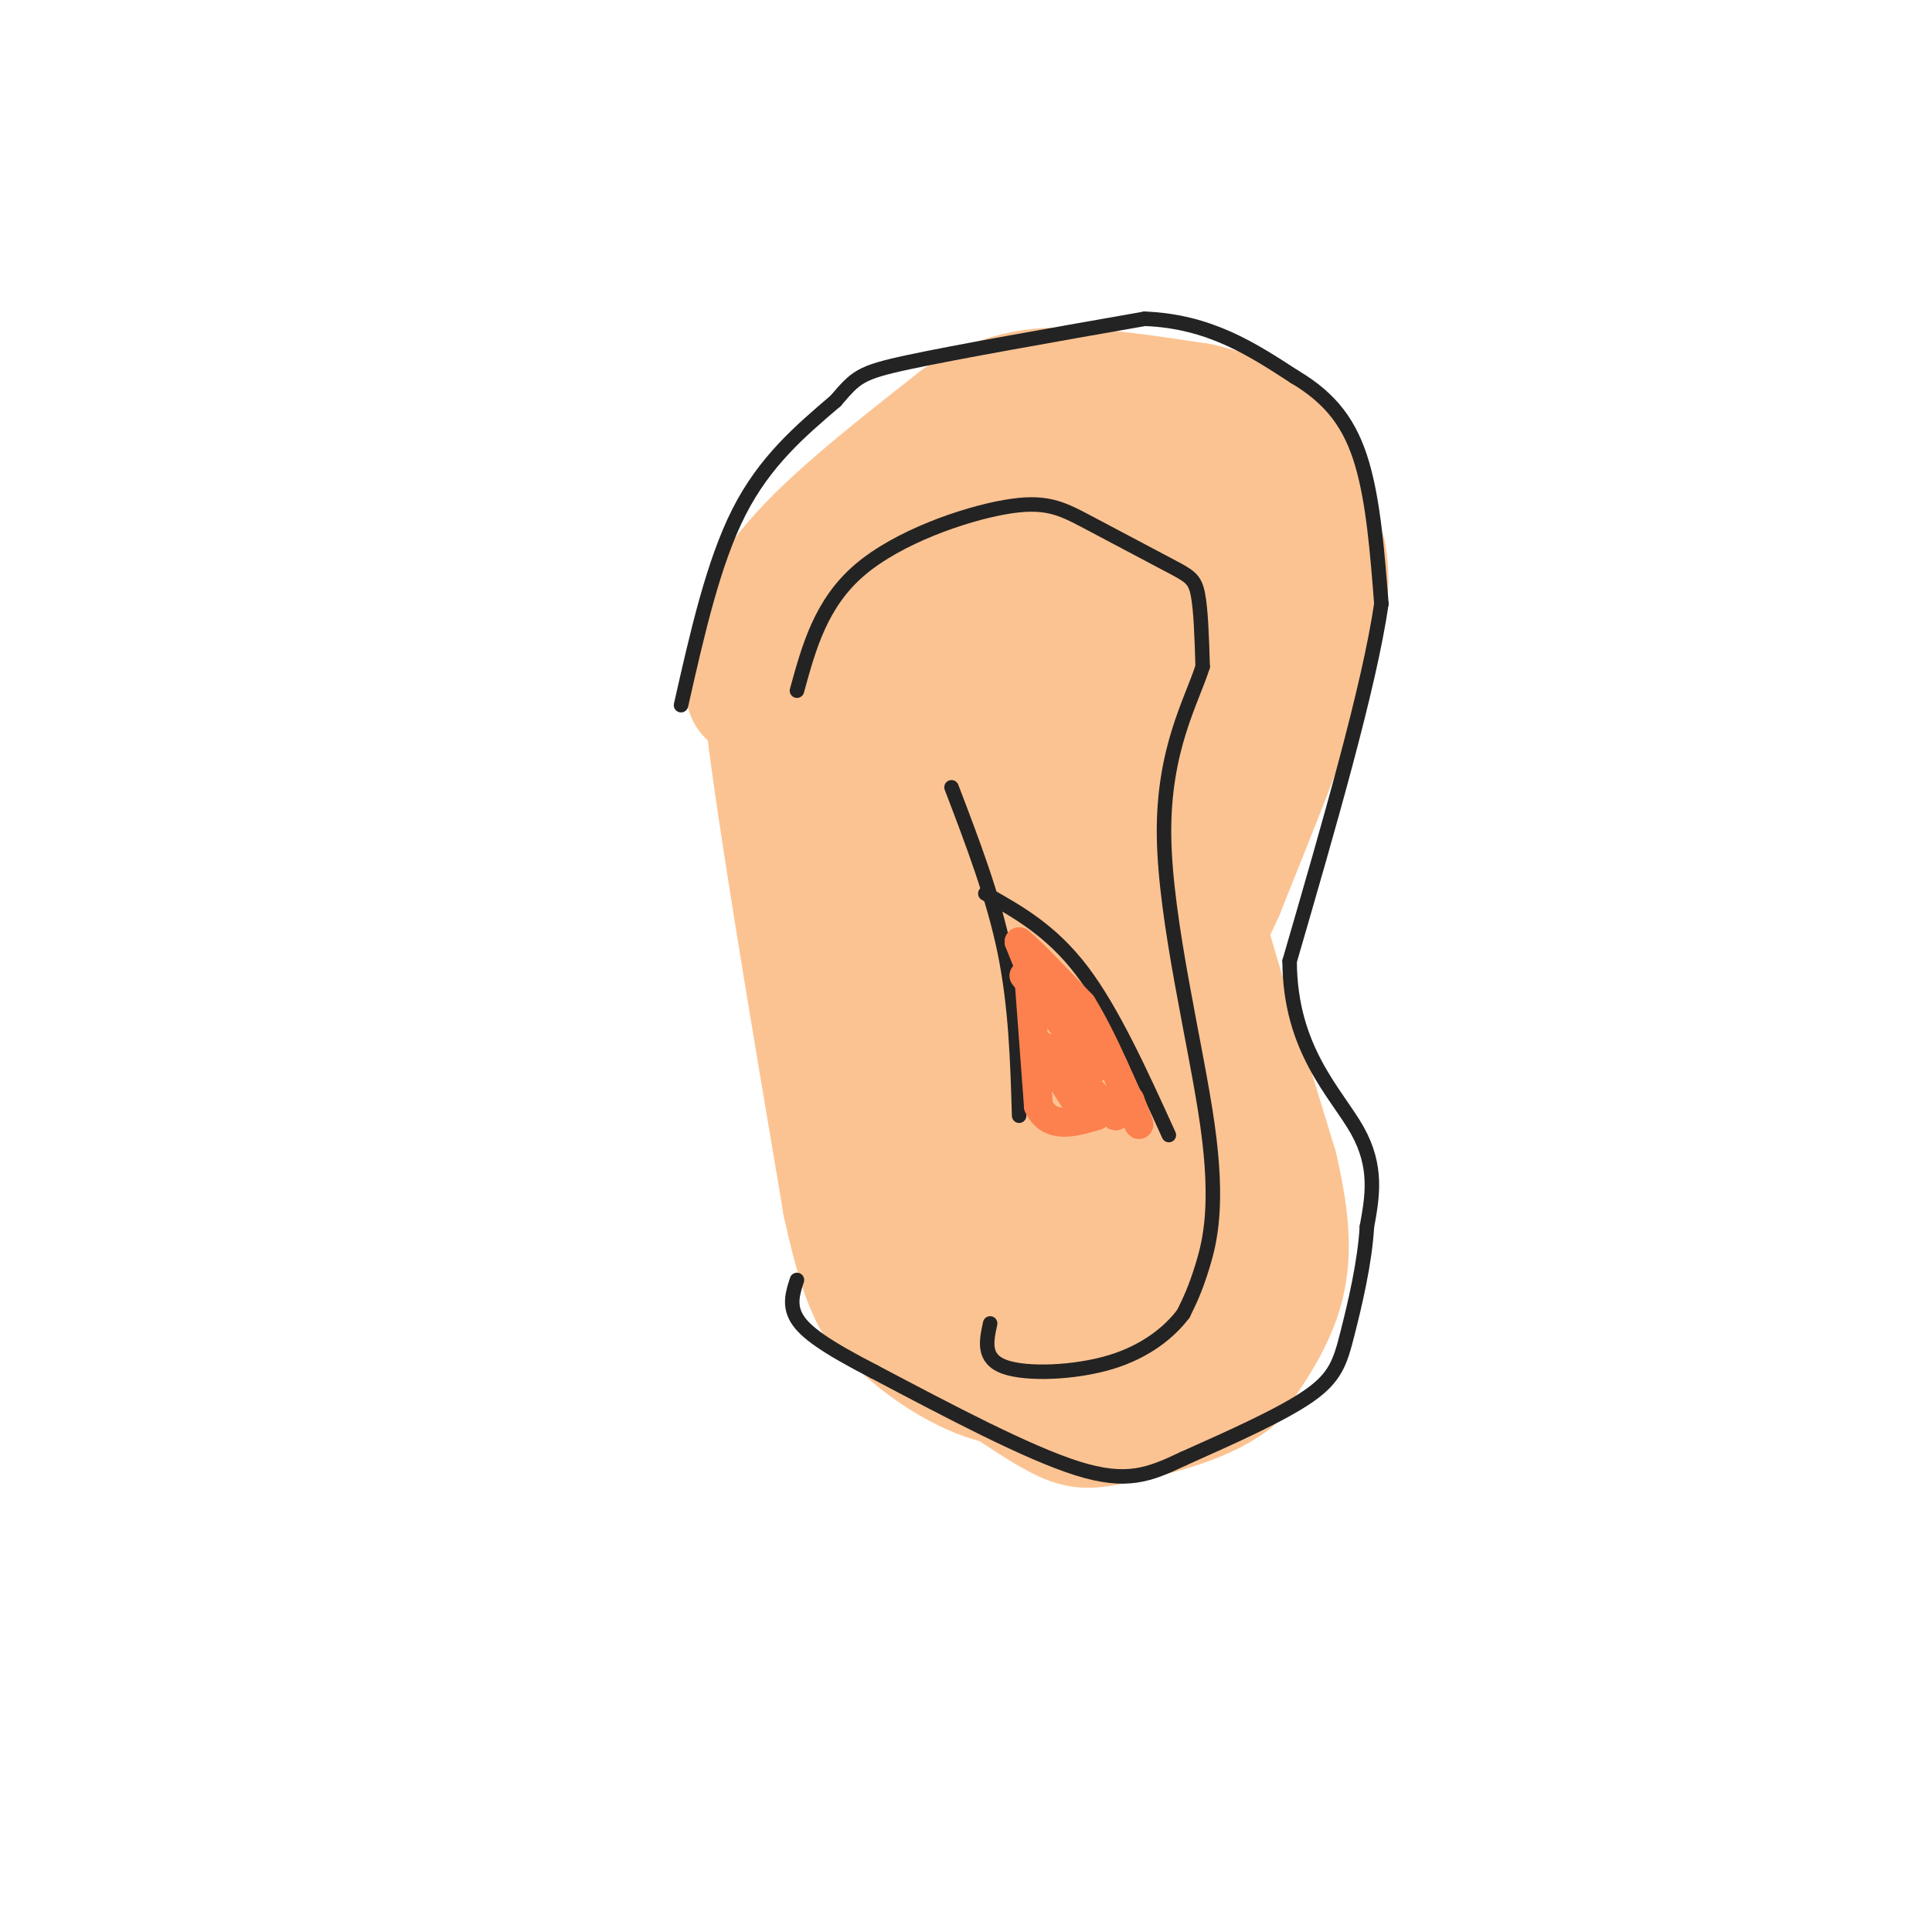 <svg viewBox='0 0 400 400' version='1.1' xmlns='http://www.w3.org/2000/svg' xmlns:xlink='http://www.w3.org/1999/xlink'><g fill='none' stroke='rgb(0,0,0)' stroke-width='3' stroke-linecap='round' stroke-linejoin='round'><path d='M158,132c-0.667,-4.119 -1.333,-8.239 -1,-12c0.333,-3.761 1.666,-7.164 5,-12c3.334,-4.836 8.670,-11.105 14,-16c5.330,-4.895 10.653,-8.414 18,-11c7.347,-2.586 16.717,-4.237 24,-5c7.283,-0.763 12.478,-0.637 20,1c7.522,1.637 17.371,4.787 24,9c6.629,4.213 10.037,9.489 12,15c1.963,5.511 2.482,11.255 3,17'/><path d='M277,118c-3.356,12.911 -13.244,36.689 -17,58c-3.756,21.311 -1.378,40.156 1,59'/><path d='M261,235c-0.053,12.388 -0.684,13.856 -2,18c-1.316,4.144 -3.316,10.962 -8,17c-4.684,6.038 -12.053,11.297 -17,14c-4.947,2.703 -7.474,2.852 -10,3'/><path d='M224,287c-5.048,0.821 -12.667,1.375 -19,1c-6.333,-0.375 -11.381,-1.679 -14,-3c-2.619,-1.321 -2.810,-2.661 -3,-4'/><path d='M179,134c0.280,-2.500 0.560,-5.000 6,-9c5.440,-4.000 16.042,-9.500 23,-12c6.958,-2.500 10.274,-2.000 17,2c6.726,4.000 16.863,11.500 27,19'/><path d='M215,120c-4.411,4.054 -8.821,8.107 -7,24c1.821,15.893 9.875,43.625 12,58c2.125,14.375 -1.679,15.393 -5,18c-3.321,2.607 -6.161,6.804 -9,11'/><path d='M192,185c0.000,0.000 22.000,6.000 22,6'/><path d='M226,238c1.133,-1.822 2.267,-3.644 2,-2c-0.267,1.644 -1.933,6.756 -6,10c-4.067,3.244 -10.533,4.622 -17,6'/></g>
<g fill='none' stroke='rgb(252,195,146)' stroke-width='3' stroke-linecap='round' stroke-linejoin='round'><path d='M167,129c2.000,-8.667 4.000,-17.333 6,-22c2.000,-4.667 4.000,-5.333 6,-6'/></g>
<g fill='none' stroke='rgb(252,195,146)' stroke-width='28' stroke-linecap='round' stroke-linejoin='round'><path d='M181,138c0.000,0.000 -5.000,-15.000 -5,-15'/><path d='M176,123c-1.489,-0.956 -2.711,4.156 -2,3c0.711,-1.156 3.356,-8.578 6,-16'/><path d='M180,110c4.333,-5.333 12.167,-10.667 20,-16'/><path d='M200,94c6.667,-3.333 13.333,-3.667 20,-4'/><path d='M220,90c7.333,-0.333 15.667,0.833 24,2'/><path d='M244,92c6.000,0.889 9.000,2.111 12,5c3.000,2.889 6.000,7.444 9,12'/><path d='M265,109c1.622,5.067 1.178,11.733 -1,19c-2.178,7.267 -6.089,15.133 -10,23'/><path d='M254,151c-4.000,11.000 -9.000,27.000 -11,40c-2.000,13.000 -1.000,23.000 0,33'/><path d='M243,224c1.600,11.044 5.600,22.156 5,31c-0.600,8.844 -5.800,15.422 -11,22'/><path d='M237,277c-3.622,4.488 -7.177,4.708 -12,6c-4.823,1.292 -10.914,3.656 -18,2c-7.086,-1.656 -15.167,-7.330 -19,-11c-3.833,-3.670 -3.416,-5.335 -3,-7'/><path d='M185,267c-0.500,-1.167 -0.250,-0.583 0,0'/><path d='M188,121c-1.793,4.335 -3.586,8.670 -5,20c-1.414,11.330 -2.448,29.655 -1,56c1.448,26.345 5.378,60.711 7,54c1.622,-6.711 0.937,-54.499 3,-84c2.063,-29.501 6.875,-40.715 9,-44c2.125,-3.285 1.562,1.357 1,6'/><path d='M202,129c-0.688,17.629 -2.908,58.701 -4,79c-1.092,20.299 -1.057,19.824 1,31c2.057,11.176 6.136,34.004 6,30c-0.136,-4.004 -4.487,-34.838 -5,-56c-0.513,-21.162 2.813,-32.651 7,-52c4.187,-19.349 9.236,-46.557 10,-40c0.764,6.557 -2.756,46.881 -4,66c-1.244,19.119 -0.213,17.034 1,17c1.213,-0.034 2.606,1.983 4,4'/><path d='M203,113c11.800,-4.200 23.600,-8.400 31,-9c7.400,-0.600 10.400,2.400 11,6c0.600,3.600 -1.200,7.800 -3,12'/><path d='M242,122c-2.476,6.000 -7.167,15.000 -9,27c-1.833,12.000 -0.810,27.000 -2,39c-1.190,12.000 -4.595,21.000 -8,30'/><path d='M223,218c-2.333,8.071 -4.167,13.250 -4,23c0.167,9.750 2.333,24.071 3,29c0.667,4.929 -0.167,0.464 -1,-4'/><path d='M221,230c0.000,0.000 1.000,26.000 1,26'/><path d='M167,124c-1.533,2.244 -3.067,4.489 -5,5c-1.933,0.511 -4.267,-0.711 -2,19c2.267,19.711 9.133,60.356 16,101'/><path d='M176,249c4.500,20.833 7.750,22.417 11,24'/><path d='M156,143c0.000,0.000 8.000,-24.000 8,-24'/><path d='M164,119c7.167,-9.167 21.083,-20.083 35,-31'/><path d='M199,88c9.933,-6.289 17.267,-6.511 25,-6c7.733,0.511 15.867,1.756 24,3'/><path d='M248,85c6.889,1.533 12.111,3.867 16,9c3.889,5.133 6.444,13.067 9,21'/><path d='M273,115c1.267,6.867 -0.067,13.533 -4,25c-3.933,11.467 -10.467,27.733 -17,44'/><path d='M252,184c-3.667,8.267 -4.333,6.933 -2,15c2.333,8.067 7.667,25.533 13,43'/><path d='M263,242c2.689,11.444 2.911,18.556 1,25c-1.911,6.444 -5.956,12.222 -10,18'/><path d='M254,285c-6.024,4.500 -16.083,6.750 -22,8c-5.917,1.250 -7.690,1.500 -11,0c-3.310,-1.500 -8.155,-4.750 -13,-8'/></g>
<g fill='none' stroke='rgb(35,35,35)' stroke-width='3' stroke-linecap='round' stroke-linejoin='round'><path d='M141,146c3.333,-14.750 6.667,-29.500 12,-40c5.333,-10.500 12.667,-16.750 20,-23'/><path d='M173,83c4.267,-4.956 4.933,-5.844 15,-8c10.067,-2.156 29.533,-5.578 49,-9'/><path d='M237,66c13.333,0.500 22.167,6.250 31,12'/><path d='M268,78c7.756,4.578 11.644,10.022 14,18c2.356,7.978 3.178,18.489 4,29'/><path d='M286,125c-2.500,17.167 -10.750,45.583 -19,74'/><path d='M267,199c0.067,18.400 9.733,27.400 14,35c4.267,7.600 3.133,13.800 2,20'/><path d='M283,254c-0.429,7.452 -2.500,16.083 -4,22c-1.500,5.917 -2.429,9.119 -8,13c-5.571,3.881 -15.786,8.440 -26,13'/><path d='M245,302c-7.067,3.356 -11.733,5.244 -22,2c-10.267,-3.244 -26.133,-11.622 -42,-20'/><path d='M181,284c-10.089,-5.200 -14.311,-8.200 -16,-11c-1.689,-2.800 -0.844,-5.400 0,-8'/><path d='M165,143c2.487,-9.070 4.974,-18.139 13,-25c8.026,-6.861 21.590,-11.512 30,-13c8.410,-1.488 11.667,0.189 17,3c5.333,2.811 12.744,6.757 17,9c4.256,2.243 5.359,2.784 6,6c0.641,3.216 0.821,9.108 1,15'/><path d='M249,138c-2.206,7.041 -8.220,17.145 -8,35c0.220,17.855 6.675,43.461 9,60c2.325,16.539 0.522,24.011 -1,29c-1.522,4.989 -2.761,7.494 -4,10'/><path d='M245,272c-2.738,3.643 -7.583,7.750 -15,10c-7.417,2.250 -17.405,2.643 -22,1c-4.595,-1.643 -3.798,-5.321 -3,-9'/><path d='M204,185c6.833,3.833 13.667,7.667 20,16c6.333,8.333 12.167,21.167 18,34'/><path d='M197,163c4.333,11.333 8.667,22.667 11,34c2.333,11.333 2.667,22.667 3,34'/></g>
<g fill='none' stroke='rgb(252,129,78)' stroke-width='6' stroke-linecap='round' stroke-linejoin='round'><path d='M213,200c0.000,0.000 -2.000,-5.000 -2,-5'/><path d='M211,195c1.833,1.333 7.417,7.167 13,13'/><path d='M224,208c4.511,7.267 9.289,18.933 11,23c1.711,4.067 0.356,0.533 -1,-3'/><path d='M234,228c-0.167,-0.500 -0.083,-0.250 0,0'/><path d='M212,202c0.000,0.000 15.000,19.000 15,19'/><path d='M213,202c0.000,0.000 2.000,27.000 2,27'/><path d='M215,229c2.333,4.833 7.167,3.417 12,2'/><path d='M215,216c3.917,6.167 7.833,12.333 9,14c1.167,1.667 -0.417,-1.167 -2,-4'/><path d='M217,217c6.083,6.083 12.167,12.167 14,14c1.833,1.833 -0.583,-0.583 -3,-3'/><path d='M218,218c0.000,0.000 13.000,13.000 13,13'/></g>
</svg>